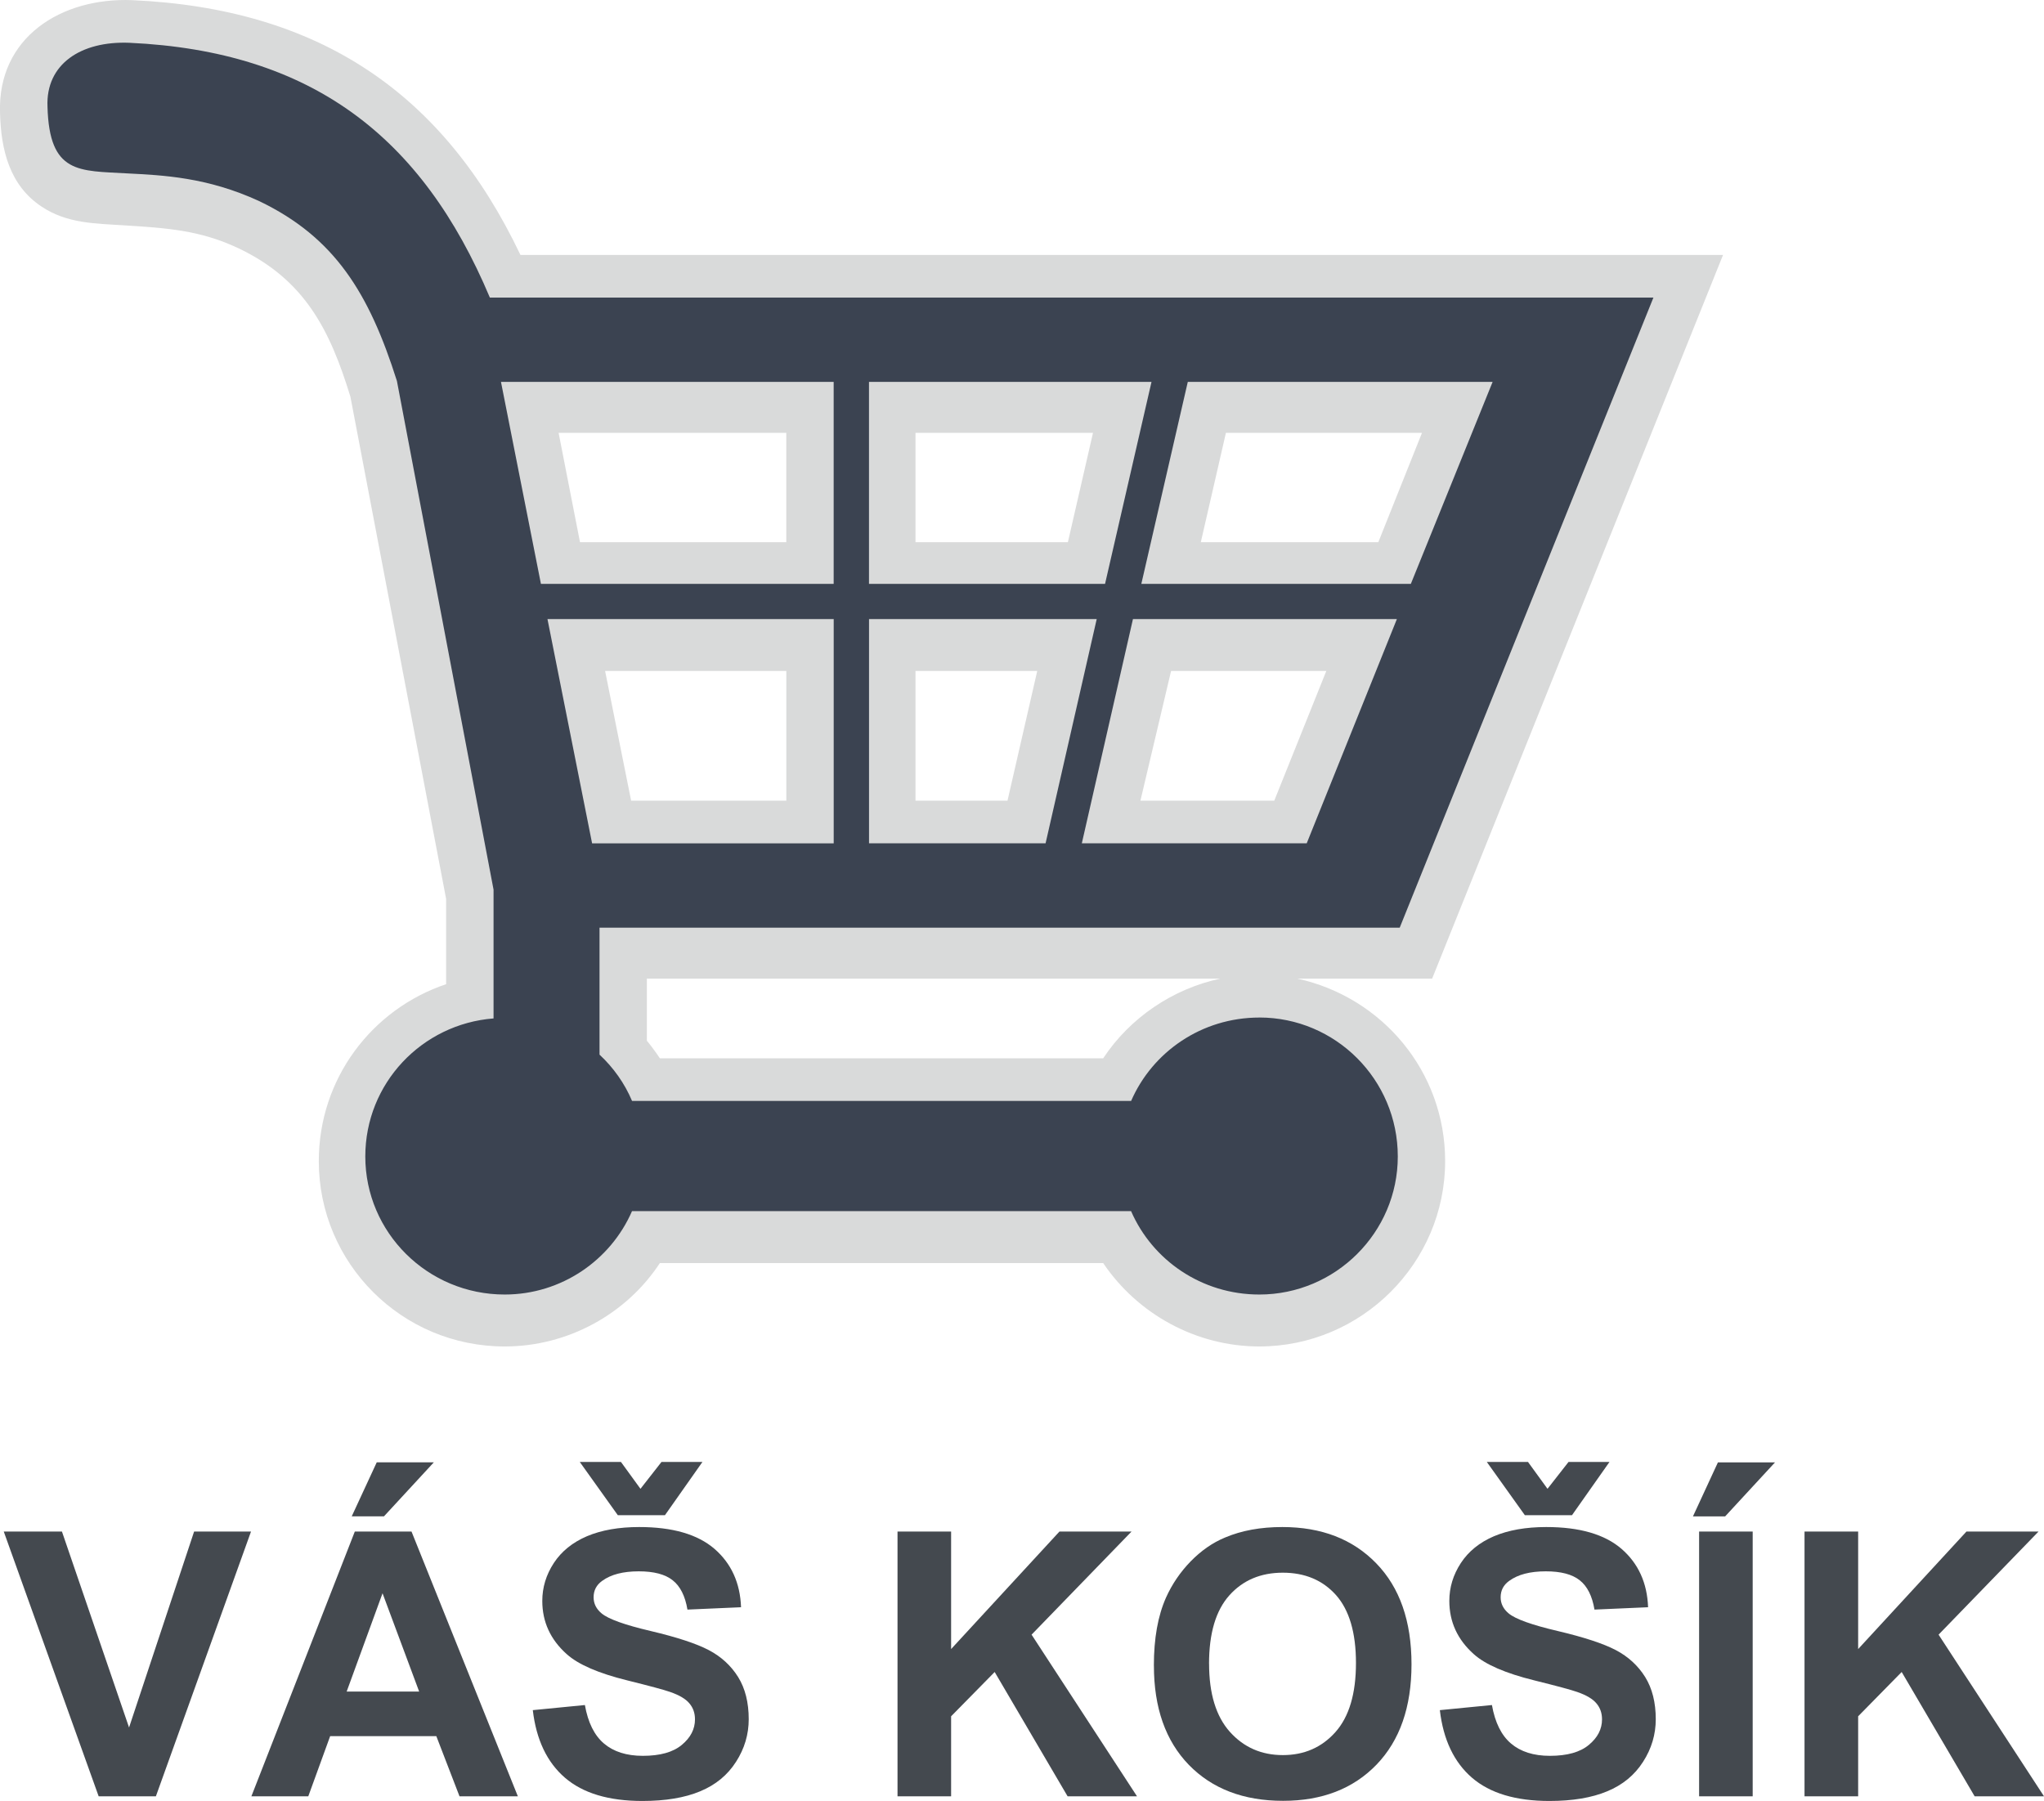 <?xml version="1.0" encoding="UTF-8"?>
<!DOCTYPE svg PUBLIC "-//W3C//DTD SVG 1.1//EN" "http://www.w3.org/Graphics/SVG/1.1/DTD/svg11.dtd">
<!-- Creator: CorelDRAW -->
<svg xmlns="http://www.w3.org/2000/svg" xml:space="preserve" width="55.607mm" height="49mm" style="shape-rendering:geometricPrecision; text-rendering:geometricPrecision; image-rendering:optimizeQuality; fill-rule:evenodd; clip-rule:evenodd"
viewBox="0 0 55.607 49"
 xmlns:xlink="http://www.w3.org/1999/xlink">
 <defs>
  <style type="text/css">
   <![CDATA[
    .fil1 {fill:#3B4351}
    .fil0 {fill:#D9DADA}
    .fil2 {fill:#44494F;fill-rule:nonzero}
   ]]>
  </style>
 </defs>
 <g id="Vrstva_x0020_1">
  <g id="_209671144">
   <path id="_209676904" class="fil0" d="M17.17 21.785l4.222 0 0 -3.529 -4.93 0 0.708 3.529zm16.181 -10.008l-0.683 2.975 4.829 0 1.188 -2.975 -5.335 0 9.99998e-005 0zm-1.492 6.479l-0.834 3.529 3.641 0 1.416 -3.529 -4.222 0 0 0zm-4.45 3.529l0.809 -3.529 -3.312 0 0 3.529 2.503 0zm1.643 -7.033l0.683 -2.975 -4.829 0 0 2.975 4.146 0 -9.99998e-005 0zm-7.661 0l0 -2.975 -6.194 0 0.582 2.975 5.613 0zm11.807 11.874l-15.6 0 0 1.689c0.126,0.151 0.253,0.328 0.354,0.479l12.06 0c0.733,-1.109 1.896,-1.891 3.186,-2.168zm-3.186 7.739l-12.06 0c-0.91,1.387 -2.503,2.269 -4.222,2.269 -2.806,0 -5.057,-2.269 -5.057,-5.042 0,-2.244 1.441,-4.134 3.464,-4.815l0 -2.319 -2.604 -13.664c-0.556,-1.815 -1.239,-3.176 -3.034,-4.034 -1.062,-0.504 -1.972,-0.555 -3.135,-0.63 -0.784,-0.05 -1.542,-0.05 -2.225,-0.504 -0.885,-0.58 -1.112,-1.563 -1.138,-2.546 -0.076,-2.067 1.669,-3.151 3.59,-3.076 5.082,0.227 8.47,2.521 10.568,6.933l32.716 0 -7.914 19.689 -3.666 0c2.301,0.504 4.02,2.521 4.02,4.966 0,2.773 -2.276,5.042 -5.056,5.042 -1.719,0 -3.312,-0.882 -4.247,-2.269l-0 0z"/>
   <path id="_209675656" class="fil1" d="M16.108 22.945l6.573 0 0 -6.101 -7.787 0 1.214 6.101zm16.206 -12.555l-1.264 5.496 7.332 0 2.225 -5.496 -8.293 0zm-1.492 6.454l-1.391 6.101 6.118 0 2.453 -6.101 -7.18 0zm-2.377 6.101l1.391 -6.101 -6.194 0 0 6.101 4.804 0zm1.618 -7.059l1.264 -5.496 -7.686 0 0 5.496 6.422 0 0 0zm-7.383 0l0 -5.496 -9.051 0 1.087 5.496 7.964 0zm11.58 11.798c2.073,0 3.767,1.689 3.767,3.781 0,2.067 -1.694,3.756 -3.767,3.756 -1.568,0 -2.908,-0.933 -3.489,-2.269l-13.577 0c-0.581,1.336 -1.921,2.269 -3.464,2.269 -2.099,0 -3.792,-1.689 -3.792,-3.756 0,-1.992 1.542,-3.605 3.489,-3.756l0 -3.504 0 0 -2.629 -13.84c-0.758,-2.395 -1.694,-3.907 -3.742,-4.891 -1.416,-0.655 -2.629,-0.706 -3.59,-0.756 -1.315,-0.076 -2.124,0.025 -2.174,-1.815 -0.05,-1.16 0.91,-1.79 2.225,-1.739 4.955,0.227 7.964,2.546 9.81,6.933l31.654 0 -6.902 17.143 -21.769 0 0 3.454c0.379,0.353 0.683,0.781 0.885,1.26l13.577 0c0.581,-1.336 1.921,-2.269 3.489,-2.269l0 -0z"/>
   <polygon id="_209675152" class="fil2" points="2.684,48.873 0.102,41.669 1.685,41.669 3.511,47.001 5.281,41.669 6.829,41.669 4.241,48.873 "/>
   <path id="_2096751521" class="fil2" d="M14.089 48.873l-1.588 0 -0.631 -1.637 -2.888 0 -0.595 1.637 -1.548 0 2.814 -7.204 1.542 0 2.893 7.204zm-2.686 -2.85l-0.996 -2.674 -0.976 2.674 1.972 0zm-1.834 -4.767l0.68 -1.469 1.553 0 -1.356 1.469 -0.876 0z"/>
   <path id="_20967515212" class="fil2" d="M14.492 46.529l1.42 -0.139c0.084,0.476 0.257,0.825 0.52,1.048 0.261,0.221 0.612,0.334 1.056,0.334 0.469,0 0.824,-0.099 1.061,-0.298 0.239,-0.198 0.358,-0.429 0.358,-0.694 0,-0.171 -0.05,-0.315 -0.151,-0.434 -0.099,-0.121 -0.274,-0.225 -0.525,-0.312 -0.17,-0.06 -0.56,-0.164 -1.167,-0.315 -0.782,-0.193 -1.331,-0.431 -1.645,-0.713 -0.444,-0.396 -0.666,-0.879 -0.666,-1.449 0,-0.367 0.104,-0.709 0.313,-1.03 0.209,-0.319 0.51,-0.562 0.902,-0.73 0.394,-0.166 0.866,-0.25 1.421,-0.25 0.908,0 1.59,0.198 2.049,0.594 0.457,0.397 0.698,0.926 0.722,1.588l-1.458 0.064c-0.062,-0.371 -0.197,-0.637 -0.402,-0.798 -0.205,-0.163 -0.513,-0.243 -0.923,-0.243 -0.424,0 -0.757,0.085 -0.996,0.26 -0.155,0.111 -0.232,0.26 -0.232,0.446 0,0.171 0.072,0.317 0.217,0.438 0.183,0.154 0.631,0.315 1.341,0.481 0.71,0.168 1.235,0.34 1.575,0.518 0.34,0.179 0.605,0.423 0.799,0.733 0.192,0.31 0.288,0.693 0.288,1.147 0,0.413 -0.114,0.8 -0.345,1.159 -0.23,0.361 -0.555,0.629 -0.976,0.803 -0.42,0.176 -0.945,0.263 -1.573,0.263 -0.913,0 -1.615,-0.21 -2.104,-0.631 -0.489,-0.421 -0.782,-1.035 -0.876,-1.84zm1.282 -6.753l1.119 0 0.531 0.731 0.572 -0.731 1.114 0 -1.02 1.449 -1.282 0 -1.035 -1.449z"/>
   <polygon id="_209675152123" class="fil2" points="24.417,48.873 24.417,41.669 25.875,41.669 25.875,44.867 28.823,41.669 30.784,41.669 28.064,44.475 30.932,48.873 29.044,48.873 27.06,45.491 25.875,46.696 25.875,48.873 "/>
   <path id="_2096751521234" class="fil2" d="M31.391 45.315c0,-0.735 0.109,-1.35 0.33,-1.848 0.165,-0.366 0.389,-0.696 0.673,-0.988 0.284,-0.29 0.595,-0.507 0.934,-0.647 0.451,-0.191 0.969,-0.285 1.558,-0.285 1.065,0 1.916,0.329 2.555,0.988 0.639,0.657 0.959,1.573 0.959,2.746 0,1.164 -0.318,2.073 -0.952,2.731 -0.634,0.656 -1.482,0.984 -2.542,0.984 -1.075,0 -1.929,-0.327 -2.564,-0.979 -0.634,-0.654 -0.95,-1.555 -0.95,-2.7zm1.502 -0.049c0,0.815 0.19,1.434 0.567,1.855 0.378,0.421 0.858,0.631 1.44,0.631 0.58,0 1.058,-0.208 1.431,-0.627 0.372,-0.418 0.558,-1.043 0.558,-1.879 0,-0.825 -0.182,-1.441 -0.543,-1.848 -0.363,-0.406 -0.846,-0.609 -1.447,-0.609 -0.602,0 -1.087,0.206 -1.455,0.617 -0.367,0.411 -0.552,1.03 -0.552,1.86z"/>
   <path id="_20967515212345" class="fil2" d="M39.168 46.529l1.42 -0.139c0.084,0.476 0.257,0.825 0.52,1.048 0.261,0.221 0.612,0.334 1.056,0.334 0.469,0 0.824,-0.099 1.061,-0.298 0.239,-0.198 0.358,-0.429 0.358,-0.694 0,-0.171 -0.05,-0.315 -0.151,-0.434 -0.099,-0.121 -0.274,-0.225 -0.525,-0.312 -0.17,-0.06 -0.56,-0.164 -1.167,-0.315 -0.782,-0.193 -1.331,-0.431 -1.645,-0.713 -0.444,-0.396 -0.666,-0.879 -0.666,-1.449 0,-0.367 0.104,-0.709 0.313,-1.03 0.209,-0.319 0.51,-0.562 0.902,-0.73 0.394,-0.166 0.866,-0.25 1.421,-0.25 0.908,0 1.59,0.198 2.049,0.594 0.457,0.397 0.698,0.926 0.722,1.588l-1.458 0.064c-0.062,-0.371 -0.197,-0.637 -0.402,-0.798 -0.205,-0.163 -0.513,-0.243 -0.923,-0.243 -0.424,0 -0.757,0.085 -0.996,0.26 -0.155,0.111 -0.232,0.26 -0.232,0.446 0,0.171 0.072,0.317 0.217,0.438 0.183,0.154 0.631,0.315 1.341,0.481 0.71,0.168 1.235,0.34 1.575,0.518 0.34,0.179 0.605,0.423 0.799,0.733 0.192,0.31 0.288,0.693 0.288,1.147 0,0.413 -0.114,0.8 -0.345,1.159 -0.23,0.361 -0.555,0.629 -0.976,0.803 -0.42,0.176 -0.945,0.263 -1.573,0.263 -0.913,0 -1.615,-0.21 -2.104,-0.631 -0.489,-0.421 -0.782,-1.035 -0.876,-1.84zm1.282 -6.753l1.119 0 0.531 0.731 0.572 -0.731 1.114 0 -1.02 1.449 -1.282 0 -1.035 -1.449z"/>
   <path id="_209675152123456" class="fil2" d="M46.224 48.873l0 -7.204 1.458 0 0 7.204 -1.458 0zm-0.167 -7.616l0.679 -1.469 1.553 0 -1.356 1.469 -0.876 0z"/>
   <polygon id="_2096751521234567" class="fil2" points="49.092,48.873 49.092,41.669 50.551,41.669 50.551,44.867 53.498,41.669 55.459,41.669 52.739,44.475 55.607,48.873 53.72,48.873 51.735,45.491 50.551,46.696 50.551,48.873 "/>
  </g>
 </g>
</svg>

